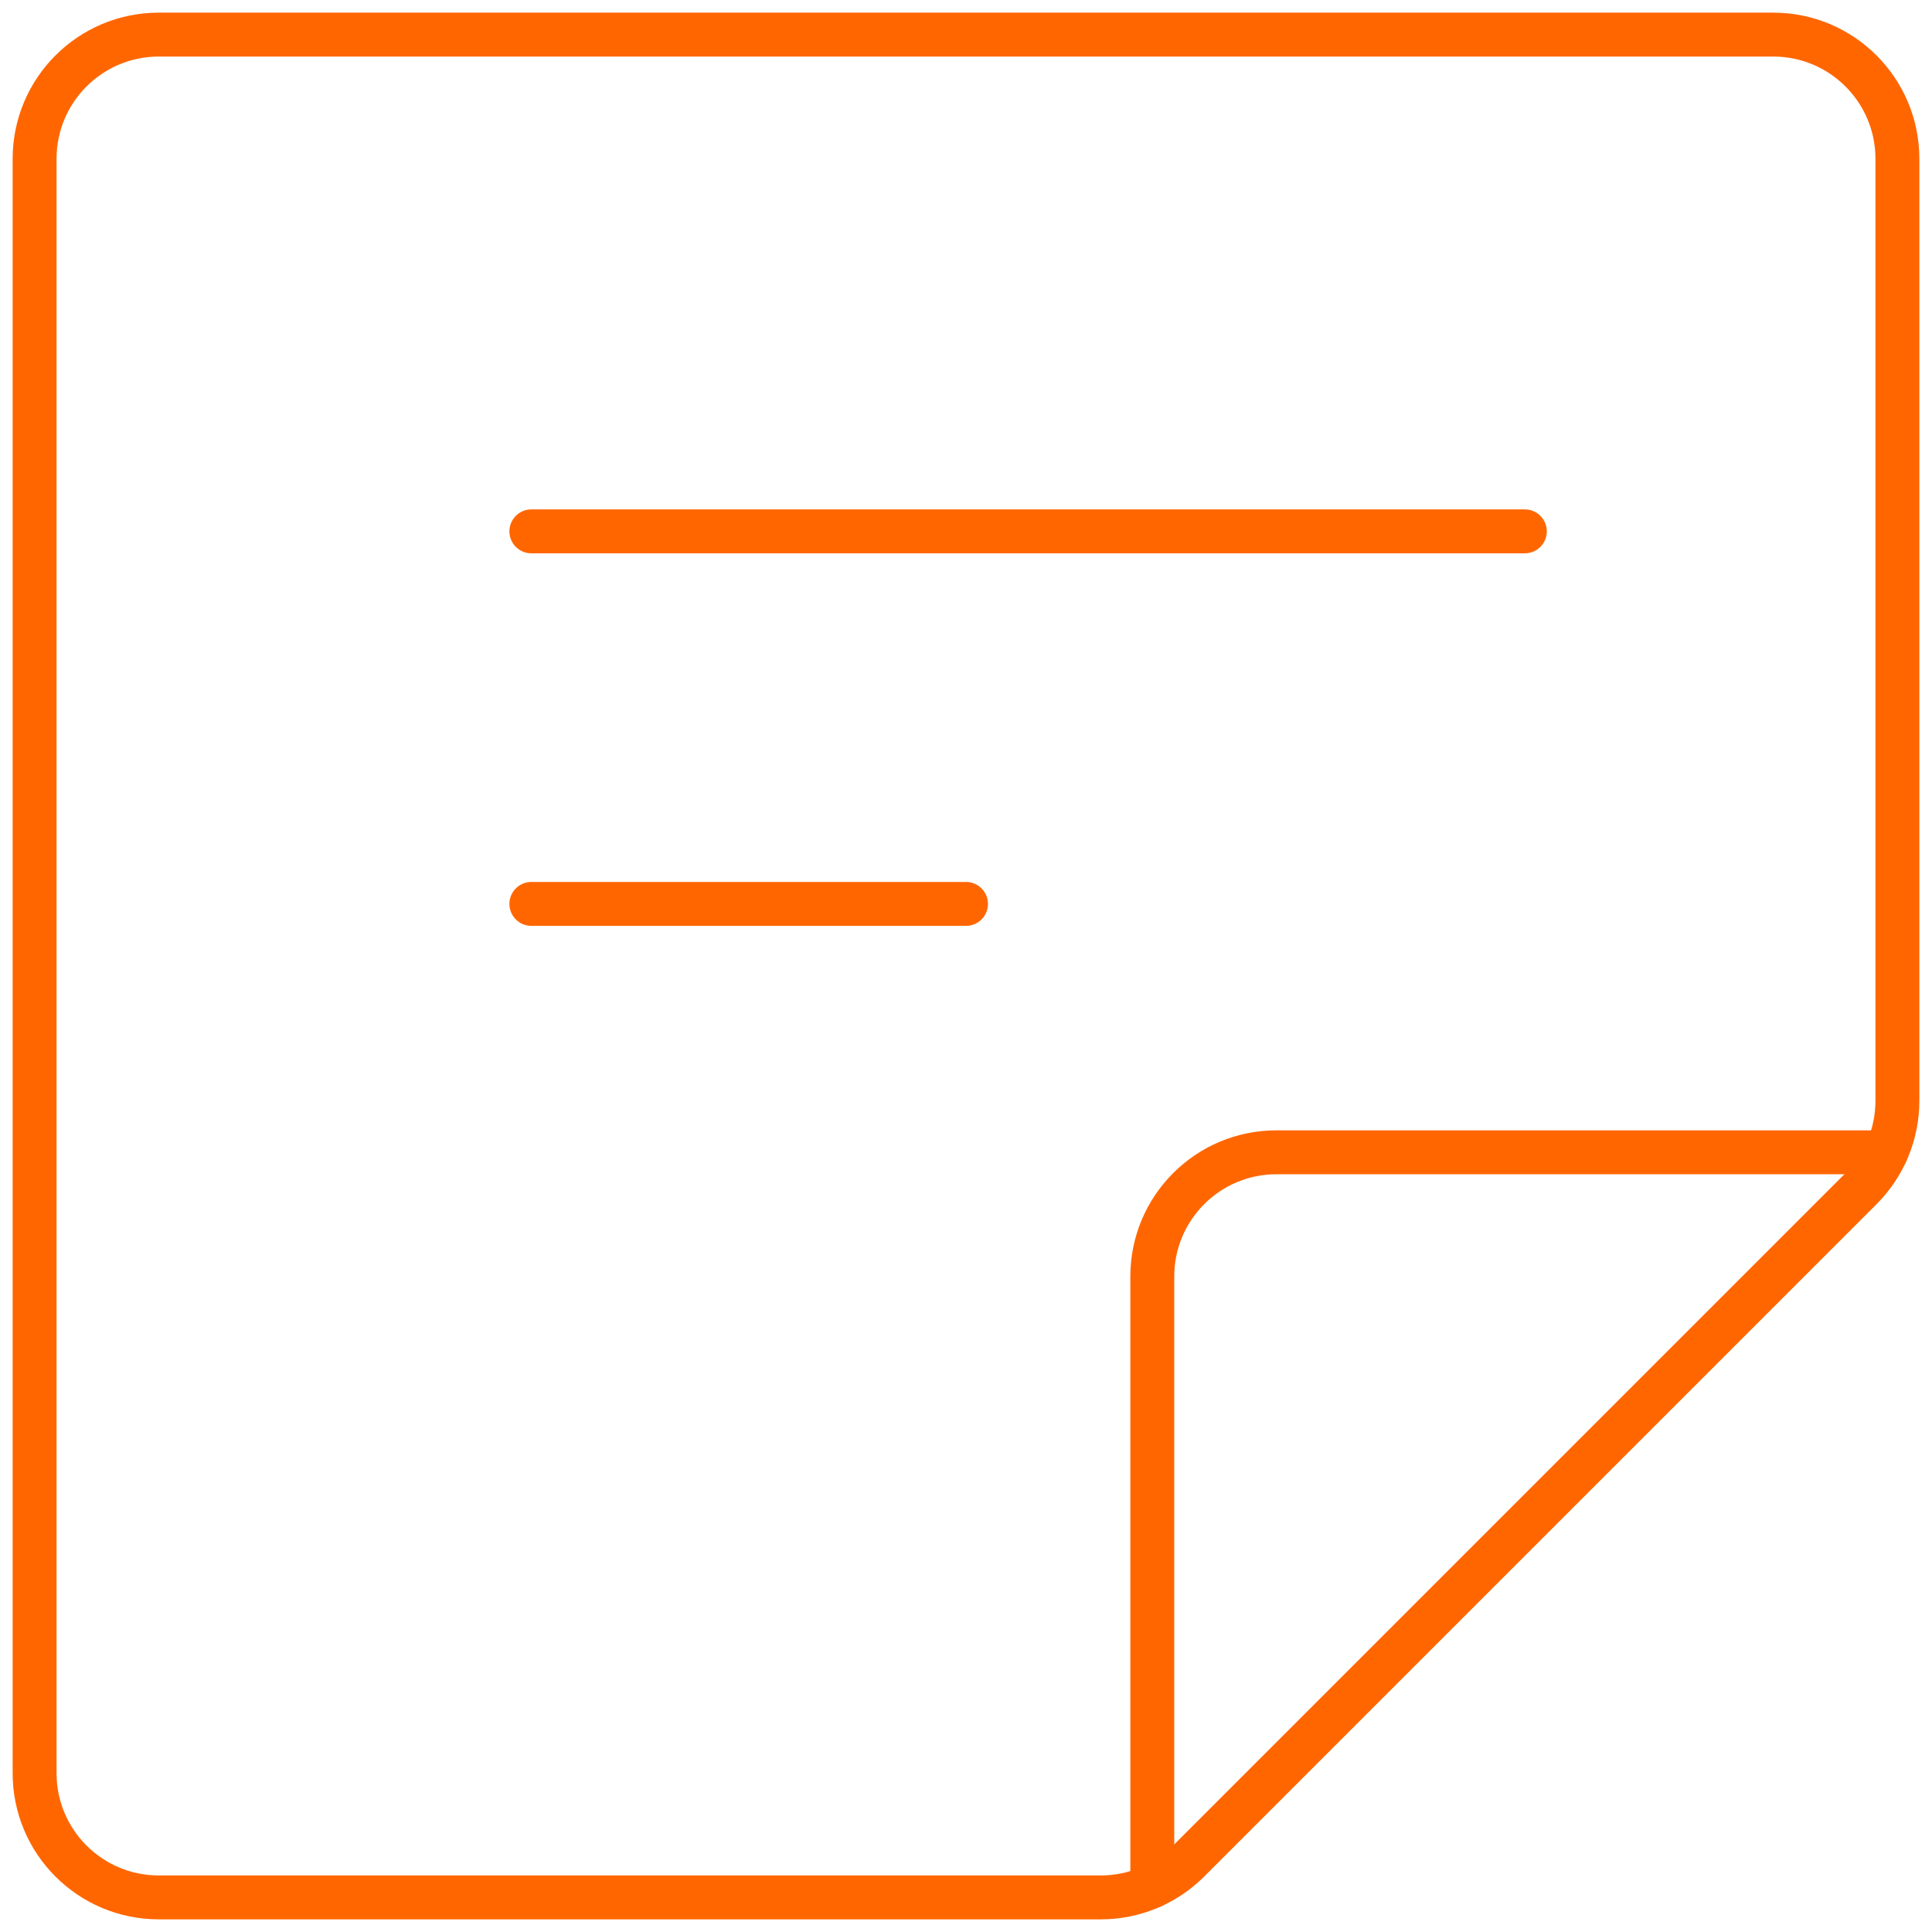 <?xml version="1.0" encoding="UTF-8"?>
<svg width="66px" height="66px" viewBox="0 0 66 66" version="1.1" xmlns="http://www.w3.org/2000/svg" xmlns:xlink="http://www.w3.org/1999/xlink">
    <title>icon-vendor-capture</title>
    <g id="Standard-icons" stroke="none" stroke-width="1" fill="none" fill-rule="evenodd" stroke-linecap="round" stroke-linejoin="round">
        <g id="Artboard" transform="translate(-122, -388)" stroke="#FF6600" stroke-width="1.5">
            <g id="icon-vendor-capture" transform="translate(123, 389)">
                <path d="M36.607,63.818 L4.424,63.818 C2.081,63.818 0.182,61.919 0.182,59.576 L0.182,4.424 C0.182,2.081 2.081,0.182 4.424,0.182 L59.576,0.182 C61.919,0.182 63.818,2.081 63.818,4.424 L63.818,36.607 C63.818,37.732 63.371,38.81 62.577,39.605 L39.605,62.577 C38.81,63.371 37.732,63.818 36.607,63.818 Z" id="Path"></path>
                <path d="M38.364,63.436 L38.364,42.606 C38.364,40.263 40.263,38.364 42.606,38.364 L63.436,38.364" id="Path"></path>
                <line x1="17.152" y1="17.152" x2="51.091" y2="17.152" id="Path"></line>
                <line x1="17.152" y1="29.879" x2="32" y2="29.879" id="Path"></line>
            </g>
        </g>
    </g>
</svg>